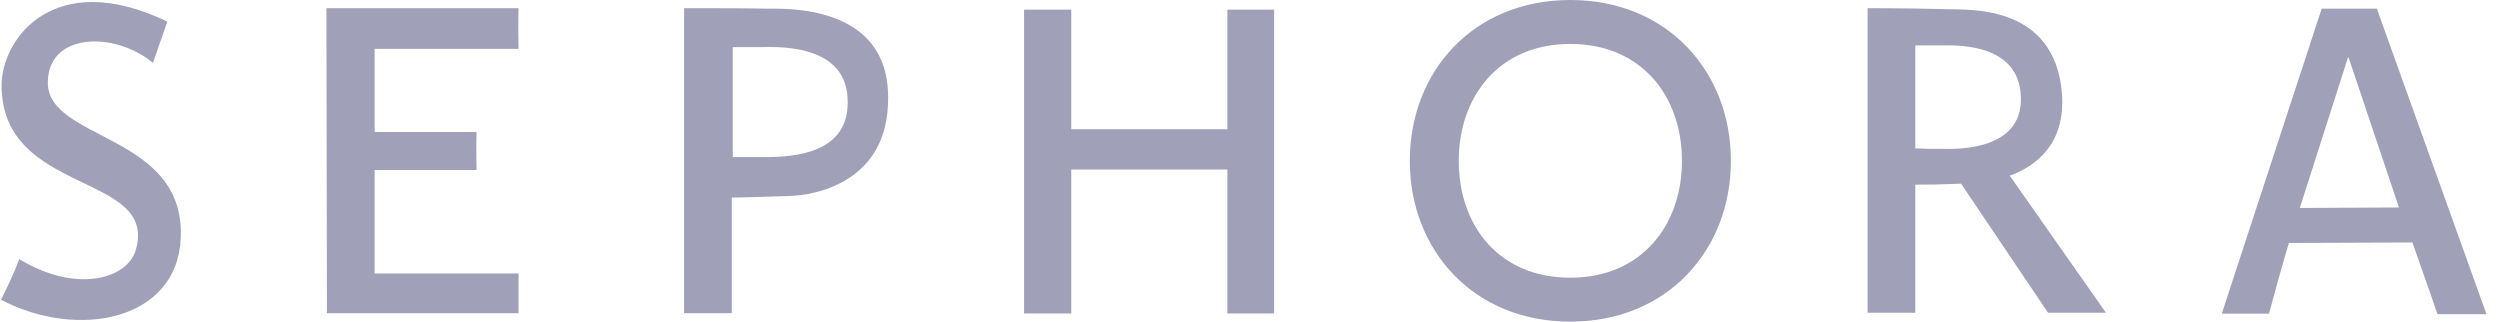 <svg width="171" height="22" viewBox="0 0 171 22" fill="none" xmlns="http://www.w3.org/2000/svg">
<path id="Vector" d="M83.952 8.844H73.276V0.662H70.046V21.44H73.276V11.594H83.952V21.44H87.148V0.662H83.952M52.451 0.594C51.278 0.56 48.898 0.56 46.79 0.56V21.423H50.054V13.512C50.87 13.512 52.553 13.444 53.913 13.411C55.817 13.377 60.781 12.426 60.747 6.705C60.798 0.255 53.641 0.594 52.451 0.594ZM52.281 10.745H50.122V3.225H51.958C52.808 3.225 57.823 2.852 57.976 6.739C58.18 10.559 54.219 10.745 52.281 10.745ZM22.327 0.56L22.361 21.423H35.468V18.707H25.625V11.628H32.595C32.595 11.034 32.561 10.168 32.595 9.031H25.625V3.344H35.468C35.434 1.698 35.468 0.56 35.468 0.56H22.327ZM3.27 5.653C3.27 2.241 7.792 2.105 10.461 4.295C11.379 1.664 11.447 1.477 11.447 1.477C3.661 -2.258 0.108 2.682 0.108 5.84C0.108 13.393 10.835 11.781 9.288 17.094C8.744 19.029 5.293 20.133 1.315 17.722C1.026 18.537 0.55 19.522 0.074 20.506C5.327 23.256 12.144 21.932 12.365 16.262C12.671 9.133 3.27 9.642 3.27 5.653ZM141.038 6.417C140.562 0.221 134.544 0.696 133.218 0.628C132.113 0.594 129.767 0.56 127.744 0.56V21.389H131.008V12.63C132.113 12.63 132.47 12.63 134.136 12.562L140.086 21.389H144.047L137.468 12.018C139.236 11.373 141.293 9.863 141.038 6.417ZM133.031 10.185C132.3 10.185 131.739 10.185 131.008 10.151V3.106H132.725C133.541 3.106 137.825 2.852 138.199 6.264C138.658 10.304 133.915 10.185 133.031 10.185ZM162.577 0.594H158.803L151.969 21.457H155.199C156.219 17.688 156.559 16.619 156.559 16.619L165.008 16.585C165.994 19.369 166.725 21.491 166.725 21.491H170.074L162.577 0.594ZM157.307 14.225L160.605 3.921H160.639L164.09 14.191L157.307 14.225ZM107.412 0C100.765 0 96.43 4.906 96.43 11C96.43 17.094 100.765 22 107.412 22C114.059 22 118.394 17.094 118.394 11C118.394 4.906 114.059 0 107.412 0ZM107.412 18.995C102.533 18.995 99.779 15.447 99.779 11C99.779 6.603 102.533 3.005 107.412 3.005C112.257 3.005 115.045 6.552 115.045 11C115.045 15.397 112.291 18.995 107.412 18.995Z" fill="#A0A0B9"/>
</svg>
